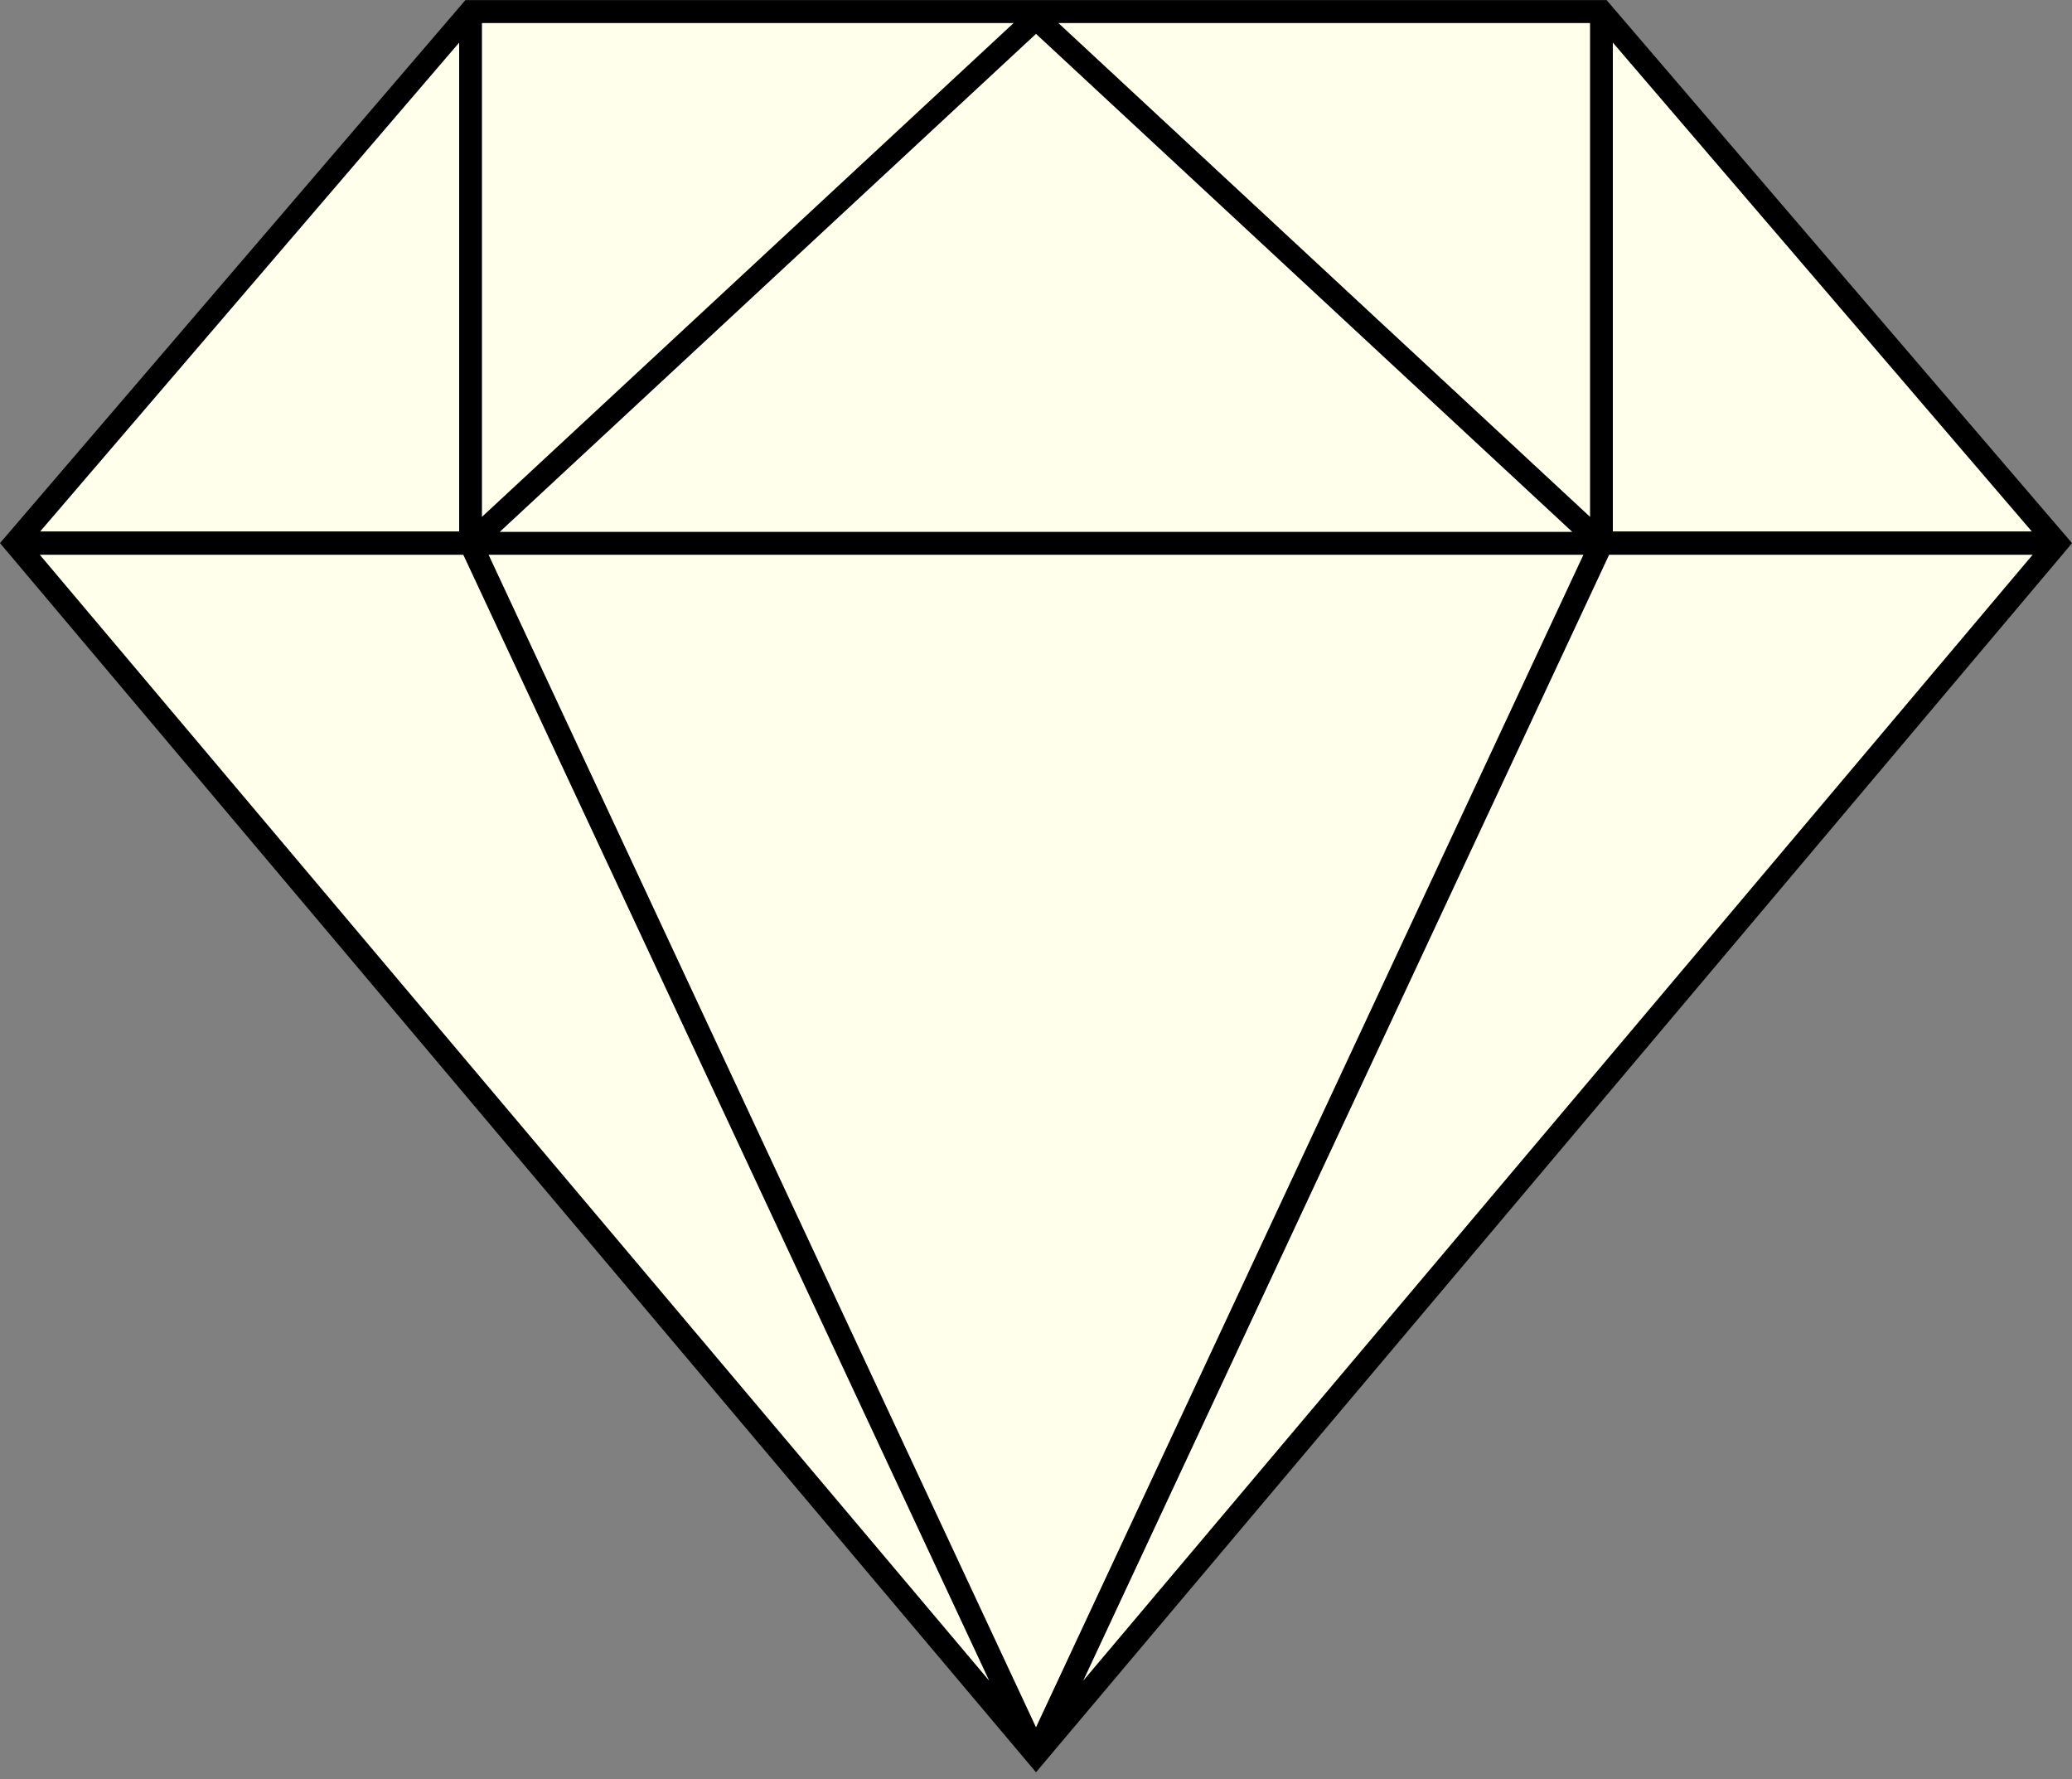 <?xml version="1.0" encoding="UTF-8" standalone="no"?>
<!DOCTYPE svg PUBLIC "-//W3C//DTD SVG 1.1//EN" "http://www.w3.org/Graphics/SVG/1.1/DTD/svg11.dtd">
<svg width="100%" height="100%" viewBox="0 0 219 188" version="1.1" xmlns="http://www.w3.org/2000/svg" xmlns:xlink="http://www.w3.org/1999/xlink" xml:space="preserve" xmlns:serif="http://www.serif.com/" style="fill-rule:evenodd;clip-rule:evenodd;stroke-linejoin:round;stroke-miterlimit:2;">
    <rect x="0" y="0" width="219" height="188" fill="#808080" stroke="none"/>
    <g transform="matrix(0.438,0,0,-0.44,0,186.617)">
        <path d="M496.4,293.7L250,2.8L3.6,293.7L113.5,421.3L386.5,421.3L496.4,293.7Z" style="fill:rgb(255,255,235);fill-rule:nonzero;"/>
    </g>
    <g transform="matrix(0.438,0,0,-0.44,0,187.278)">
        <path d="M387.7,425.6L112.3,425.6L0,295.2L250,0L498.5,293.4L500,295.2L387.7,425.6ZM389.2,415.4L490.3,298L389.2,298L389.2,415.4ZM383.7,420.1L383.7,301.5L255.4,420.1L383.7,420.1ZM379.4,297.9L120.6,297.9L250,417.5L379.4,297.9ZM116.3,420.1L244.6,420.1L116.3,301.5L116.3,420.1ZM110.8,415.4L110.8,298L9.7,298L110.8,415.4ZM9.6,292.4L111.8,292.4L238.7,22L9.6,292.4ZM117.9,292.4L382.1,292.4L250,10.8L117.9,292.4ZM261.4,22L388.3,292.4L490.5,292.4L261.4,22Z" style="fill-rule:nonzero;"/>
    </g>
</svg>
